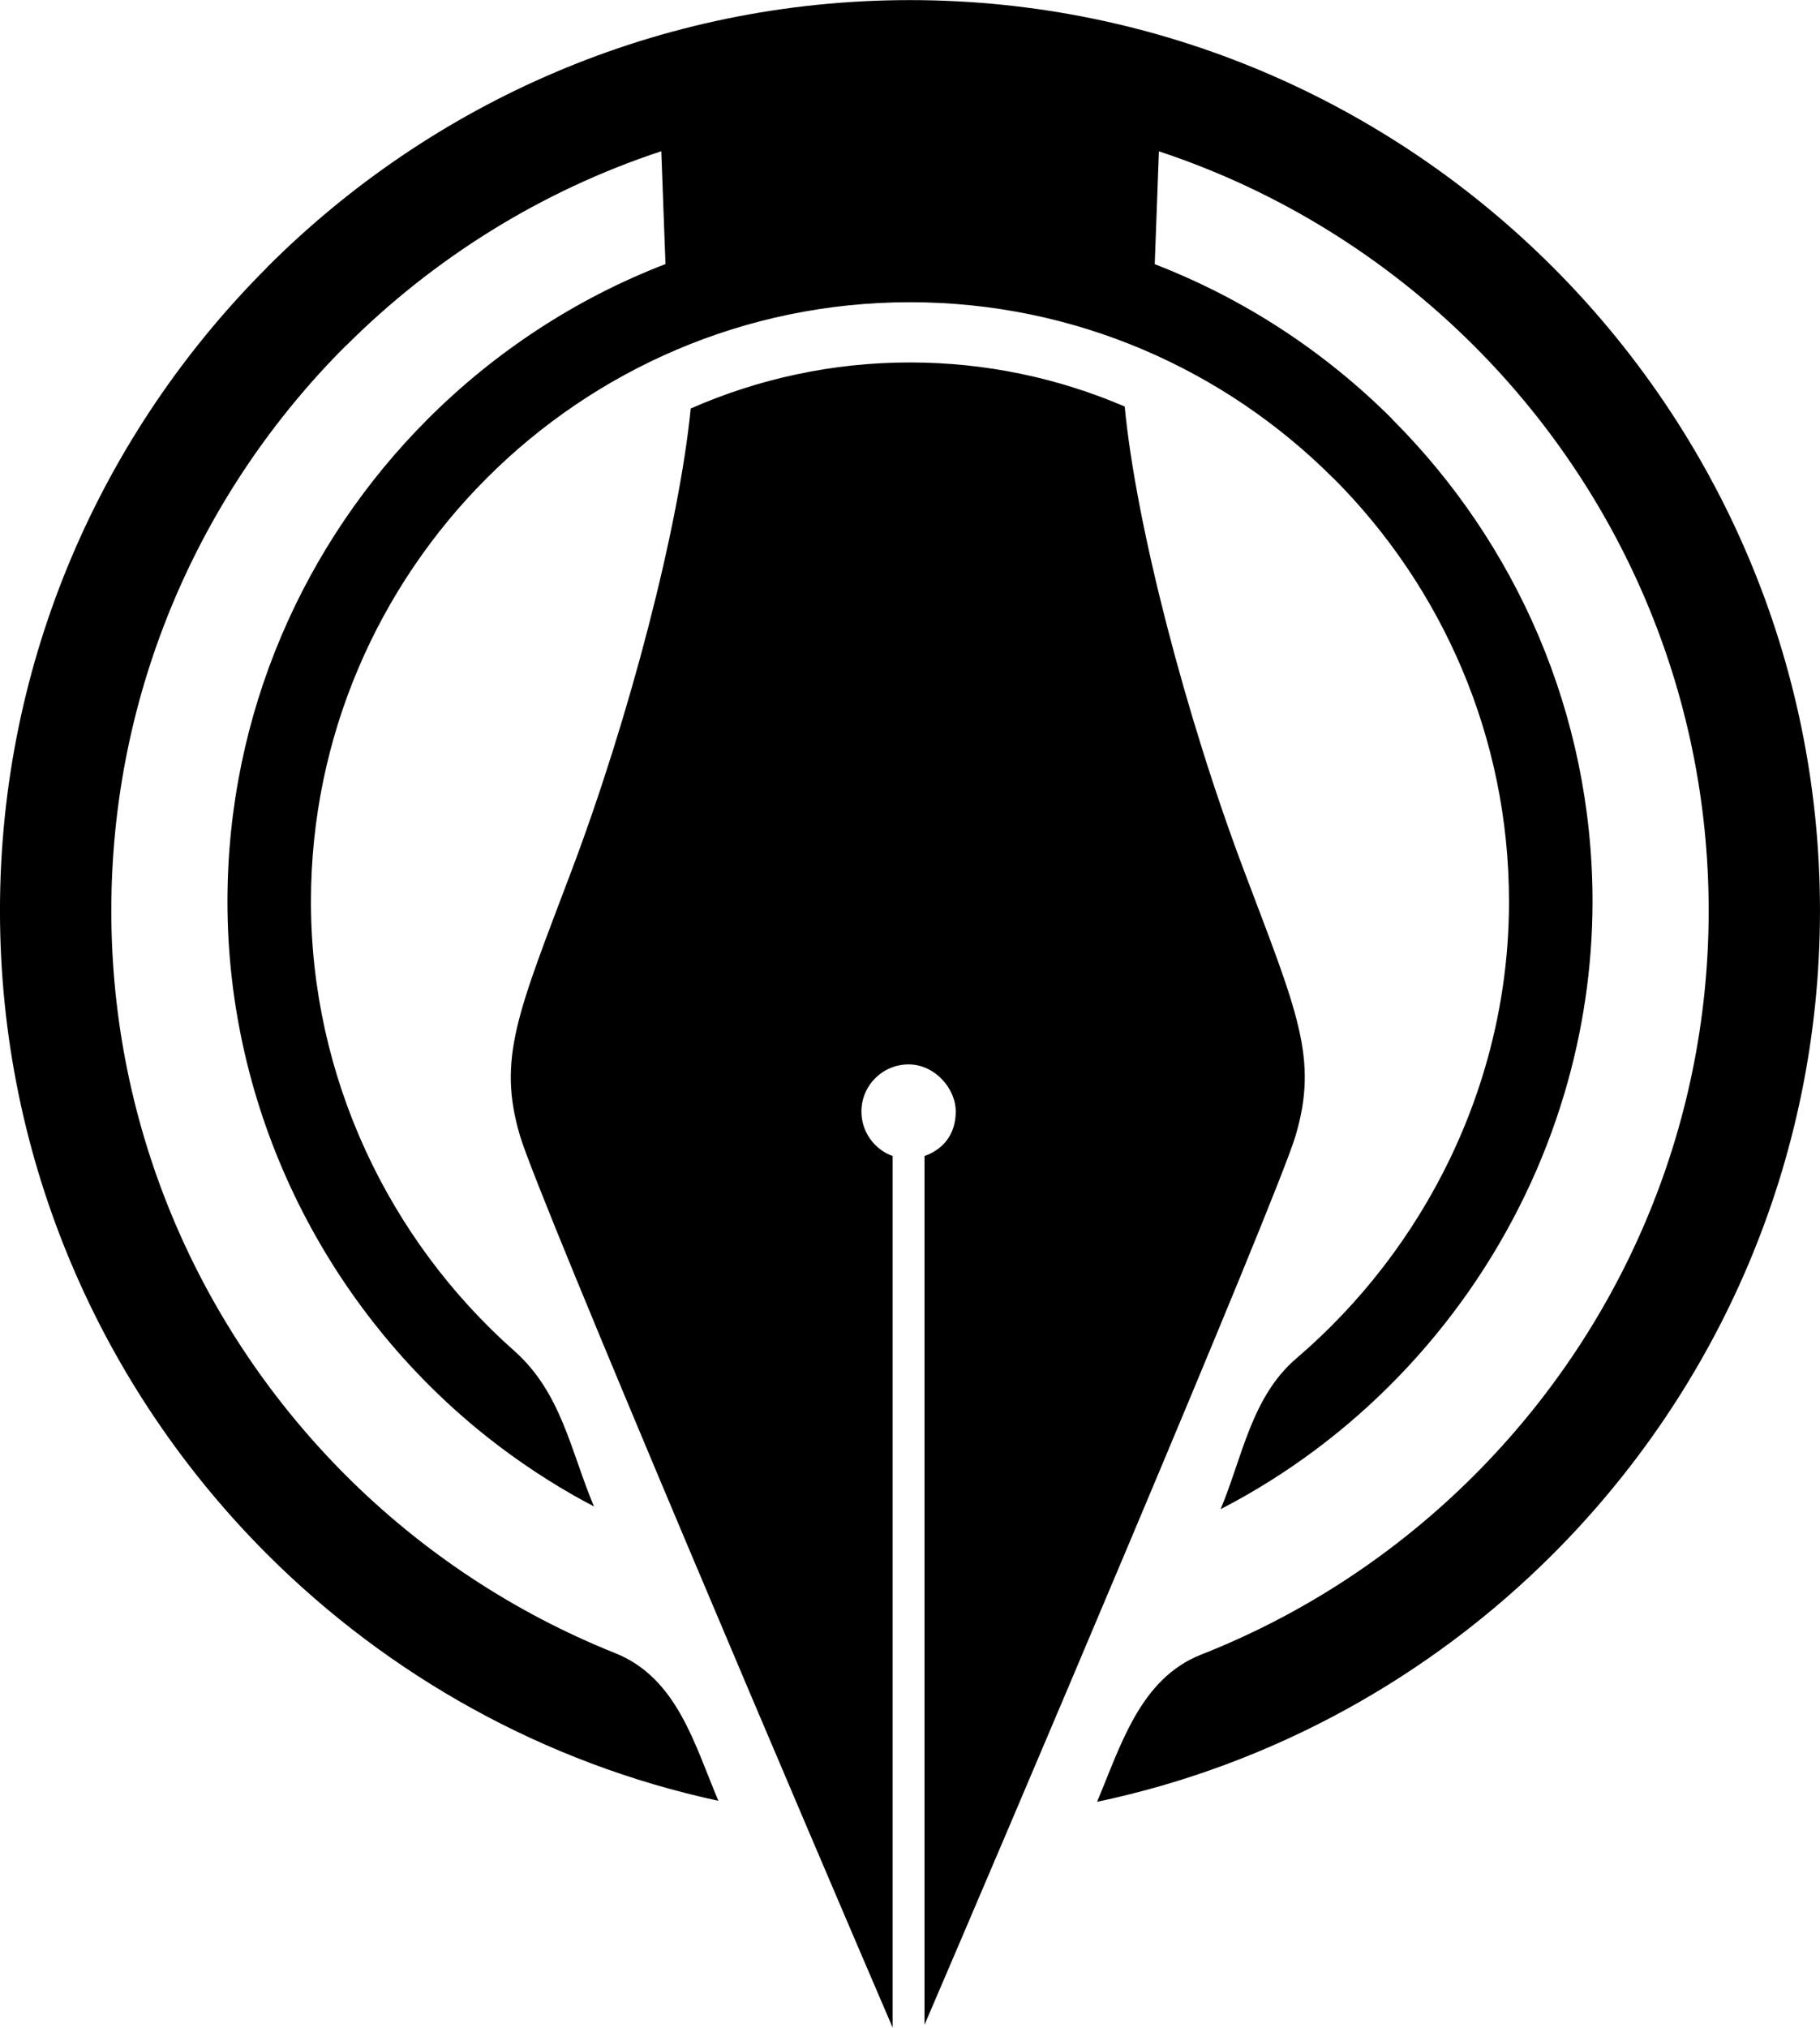 <?xml version="1.0" encoding="UTF-8" standalone="no"?><svg xmlns="http://www.w3.org/2000/svg" xmlns:xlink="http://www.w3.org/1999/xlink" fill="#000000" height="556.7" preserveAspectRatio="xMidYMid meet" version="1" viewBox="-0.0 -40.8 500.0 556.7" width="500" zoomAndPan="magnify"><g id="change1_1"><path clip-rule="evenodd" d="M245.238,515.913c-19.106-44.393-97.158-227.267-102.368-244.827 c-6.306-21.256-0.616-33.769,14.063-72.607c15.974-42.252,29.608-94.61,32.824-127.122c18.458-8.112,38.828-12.643,60.241-12.643 c20.912,0,40.843,4.323,58.987,12.101c3.091,32.459,16.799,85.172,32.867,127.665c14.679,38.838,20.369,51.352,14.053,72.607 c-5.179,17.457-82.26,198.326-101.919,244.033V276.599c5.011-1.796,8.581-5.825,8.581-12.215s-5.794-12.946-12.945-12.946 c-7.162,0-12.967,5.784-12.967,12.946c0,5.616,3.591,10.419,8.582,12.215 M318.383,0.749l-1.148,30.987 c24.682,9.532,46.867,24.139,65.253,42.524v0.052c33.952,33.941,55,80.798,55.021,132.373v0.063v0.083 c-0.021,18.041-2.704,35.728-7.726,52.583c-2.882,9.626-6.474,18.918-10.754,27.792c-17.665,36.75-47.055,67.445-83.69,86.342 c5.993-14.303,8.457-30.882,20.871-41.448c17.634-15.097,32.041-33.806,42.127-54.749c3.8-7.894,6.984-16.099,9.479-24.472 c4.385-14.706,6.745-30.199,6.745-46.048v-0.083v-0.063c-0.011-45.29-18.48-86.415-48.267-116.222l-0.021,0.021 c-29.808-29.807-70.942-48.297-116.254-48.308h-0.021h-0.063c-45.28,0.011-86.405,18.49-116.202,48.287 c-29.807,29.817-48.297,70.953-48.307,116.253v0.031c0,48.01,21.225,92.653,55.793,123.286 c13.019,11.505,15.493,27.374,21.956,42.764c-1.963-1.023-3.926-2.089-5.836-3.174c-9.427-5.408-18.281-11.526-26.445-18.271 c-42.242-34.934-68.406-87.678-68.406-144.604v-0.031c0-51.627,21.069-98.505,55.031-132.467 c18.407-18.407,40.603-33.034,65.305-42.555l-1.148-30.977c-33.012,10.878-62.621,29.421-86.697,53.486h-0.052 C55.213,93.908,30.584,148.751,30.584,209.19v0.031v0.073c0,60.371,24.649,115.204,64.375,154.94 c20.943,20.943,46.105,37.669,74.033,48.84c17.101,6.828,21.841,25.224,28.366,40.551c-47.817-10.315-90.602-34.349-124.032-67.759 C28.078,340.599,0.004,278.123-0.006,209.295v-0.073v-0.031c0-68.781,28.084-131.288,73.396-176.588l-0.021-0.021 c45.249-45.27,107.734-73.344,176.568-73.354h0.063h0.021c68.844,0.01,131.361,28.084,176.631,73.365 c45.259,45.27,73.333,107.755,73.343,176.578v0.052v0.031c-0.01,68.85-28.084,131.366-73.364,176.636 c-33.701,33.681-76.945,57.84-125.242,68.009c6.504-15.348,11.766-33.827,28.669-40.446c28.314-11.15,53.768-28.021,74.94-49.195 c39.758-39.735,64.407-94.59,64.418-155.003v-0.031v-0.052c-0.021-60.388-24.66-115.22-64.396-154.956 C380.973,30.169,351.375,11.638,318.383,0.749z" fill="#000000" fill-rule="evenodd"/></g></svg>